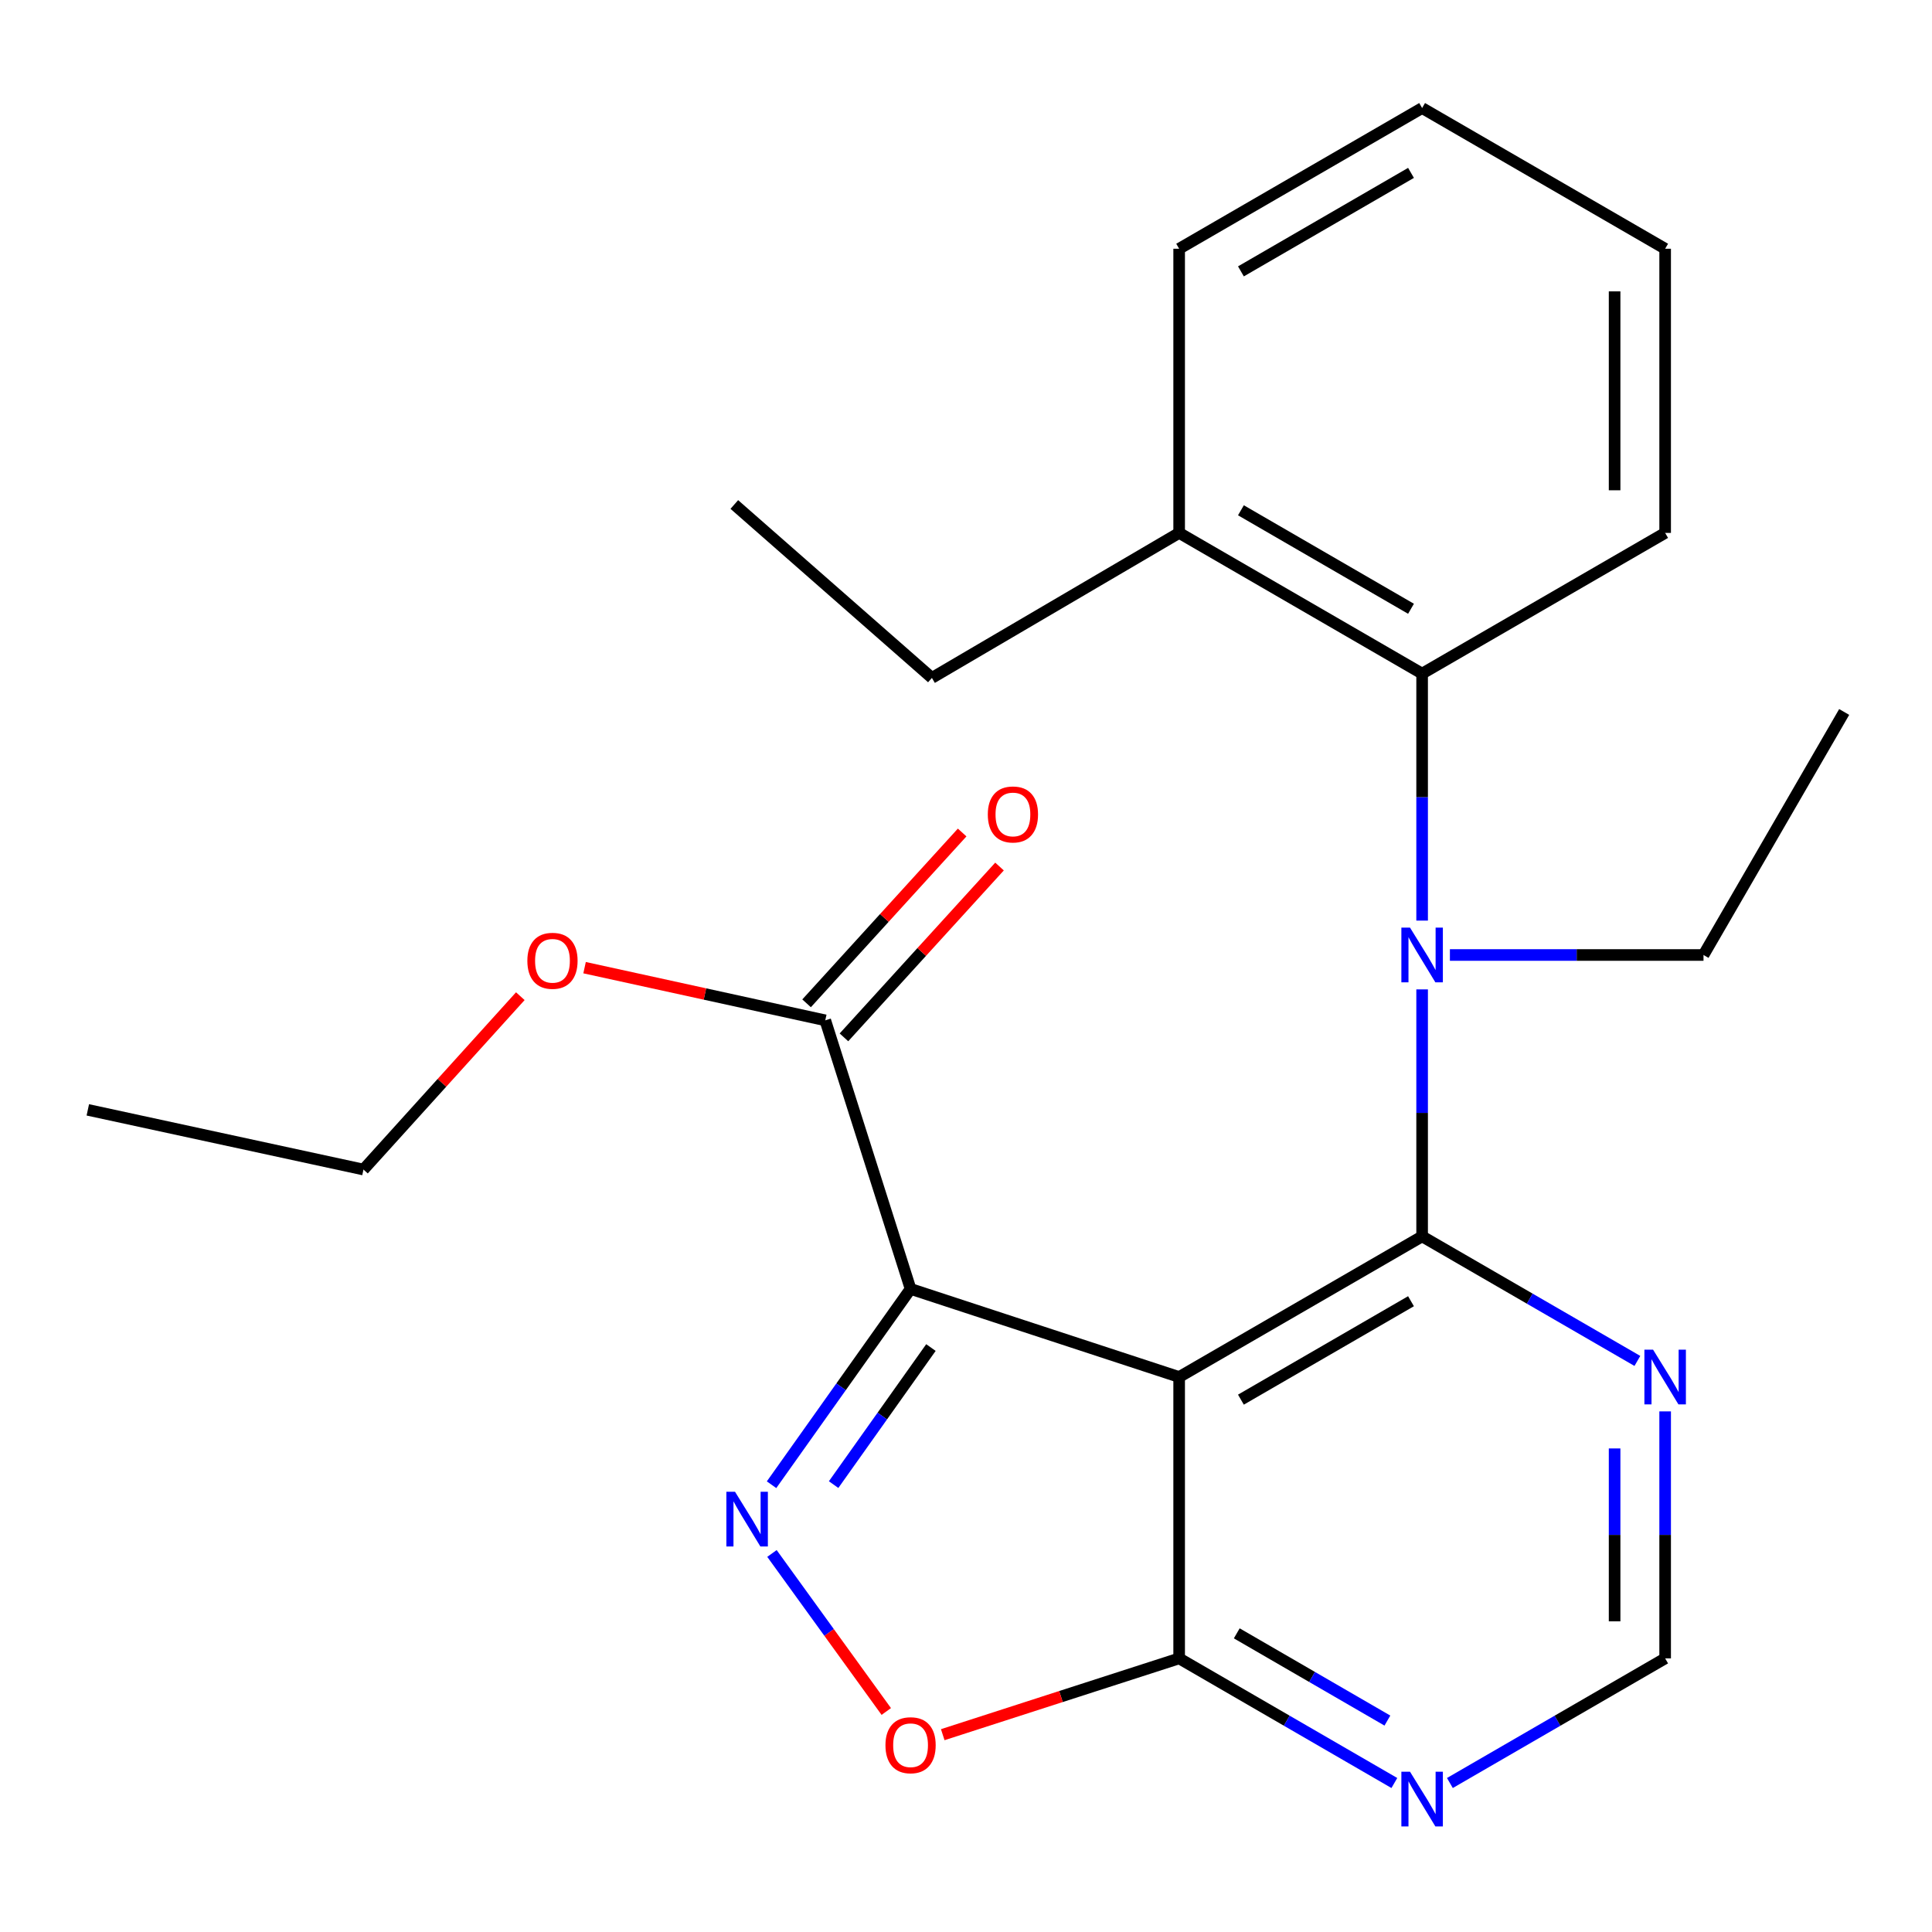 <?xml version='1.0' encoding='iso-8859-1'?>
<svg version='1.1' baseProfile='full'
              xmlns='http://www.w3.org/2000/svg'
                      xmlns:rdkit='http://www.rdkit.org/xml'
                      xmlns:xlink='http://www.w3.org/1999/xlink'
                  xml:space='preserve'
width='1000px' height='1000px' viewBox='0 0 1000 1000'>
<!-- END OF HEADER -->
<rect style='opacity:1.0;fill:#FFFFFF;stroke:none' width='1000' height='1000' x='0' y='0'> </rect>
<path class='bond-0' d='M 610.326,712.734 L 471.31,667.141' style='fill:none;fill-rule:evenodd;stroke:#000000;stroke-width:6px;stroke-linecap:butt;stroke-linejoin:miter;stroke-opacity:1' />
<path class='bond-1' d='M 610.326,712.734 L 736.087,639.948' style='fill:none;fill-rule:evenodd;stroke:#000000;stroke-width:6px;stroke-linecap:butt;stroke-linejoin:miter;stroke-opacity:1' />
<path class='bond-1' d='M 642.295,724.458 L 730.328,673.508' style='fill:none;fill-rule:evenodd;stroke:#000000;stroke-width:6px;stroke-linecap:butt;stroke-linejoin:miter;stroke-opacity:1' />
<path class='bond-4' d='M 610.326,712.734 L 610.326,858.377' style='fill:none;fill-rule:evenodd;stroke:#000000;stroke-width:6px;stroke-linecap:butt;stroke-linejoin:miter;stroke-opacity:1' />
<path class='bond-2' d='M 471.31,667.141 L 435.333,717.816' style='fill:none;fill-rule:evenodd;stroke:#000000;stroke-width:6px;stroke-linecap:butt;stroke-linejoin:miter;stroke-opacity:1' />
<path class='bond-2' d='M 435.333,717.816 L 399.356,768.49' style='fill:none;fill-rule:evenodd;stroke:#0000FF;stroke-width:6px;stroke-linecap:butt;stroke-linejoin:miter;stroke-opacity:1' />
<path class='bond-2' d='M 481.849,697.488 L 456.665,732.96' style='fill:none;fill-rule:evenodd;stroke:#000000;stroke-width:6px;stroke-linecap:butt;stroke-linejoin:miter;stroke-opacity:1' />
<path class='bond-2' d='M 456.665,732.96 L 431.48,768.433' style='fill:none;fill-rule:evenodd;stroke:#0000FF;stroke-width:6px;stroke-linecap:butt;stroke-linejoin:miter;stroke-opacity:1' />
<path class='bond-7' d='M 471.31,667.141 L 427.156,528.125' style='fill:none;fill-rule:evenodd;stroke:#000000;stroke-width:6px;stroke-linecap:butt;stroke-linejoin:miter;stroke-opacity:1' />
<path class='bond-3' d='M 736.087,639.948 L 736.087,576.027' style='fill:none;fill-rule:evenodd;stroke:#000000;stroke-width:6px;stroke-linecap:butt;stroke-linejoin:miter;stroke-opacity:1' />
<path class='bond-3' d='M 736.087,576.027 L 736.087,512.106' style='fill:none;fill-rule:evenodd;stroke:#0000FF;stroke-width:6px;stroke-linecap:butt;stroke-linejoin:miter;stroke-opacity:1' />
<path class='bond-6' d='M 736.087,639.948 L 791.796,672.183' style='fill:none;fill-rule:evenodd;stroke:#000000;stroke-width:6px;stroke-linecap:butt;stroke-linejoin:miter;stroke-opacity:1' />
<path class='bond-6' d='M 791.796,672.183 L 847.505,704.417' style='fill:none;fill-rule:evenodd;stroke:#0000FF;stroke-width:6px;stroke-linecap:butt;stroke-linejoin:miter;stroke-opacity:1' />
<path class='bond-24' d='M 399.564,804.072 L 429.15,844.968' style='fill:none;fill-rule:evenodd;stroke:#0000FF;stroke-width:6px;stroke-linecap:butt;stroke-linejoin:miter;stroke-opacity:1' />
<path class='bond-24' d='M 429.15,844.968 L 458.736,885.863' style='fill:none;fill-rule:evenodd;stroke:#FF0000;stroke-width:6px;stroke-linecap:butt;stroke-linejoin:miter;stroke-opacity:1' />
<path class='bond-8' d='M 736.087,476.504 L 736.087,412.583' style='fill:none;fill-rule:evenodd;stroke:#0000FF;stroke-width:6px;stroke-linecap:butt;stroke-linejoin:miter;stroke-opacity:1' />
<path class='bond-8' d='M 736.087,412.583 L 736.087,348.661' style='fill:none;fill-rule:evenodd;stroke:#000000;stroke-width:6px;stroke-linecap:butt;stroke-linejoin:miter;stroke-opacity:1' />
<path class='bond-14' d='M 750.469,494.305 L 816.1,494.305' style='fill:none;fill-rule:evenodd;stroke:#0000FF;stroke-width:6px;stroke-linecap:butt;stroke-linejoin:miter;stroke-opacity:1' />
<path class='bond-14' d='M 816.1,494.305 L 881.731,494.305' style='fill:none;fill-rule:evenodd;stroke:#000000;stroke-width:6px;stroke-linecap:butt;stroke-linejoin:miter;stroke-opacity:1' />
<path class='bond-5' d='M 610.326,858.377 L 549.144,878.123' style='fill:none;fill-rule:evenodd;stroke:#000000;stroke-width:6px;stroke-linecap:butt;stroke-linejoin:miter;stroke-opacity:1' />
<path class='bond-5' d='M 549.144,878.123 L 487.962,897.869' style='fill:none;fill-rule:evenodd;stroke:#FF0000;stroke-width:6px;stroke-linecap:butt;stroke-linejoin:miter;stroke-opacity:1' />
<path class='bond-9' d='M 610.326,858.377 L 666.02,890.63' style='fill:none;fill-rule:evenodd;stroke:#000000;stroke-width:6px;stroke-linecap:butt;stroke-linejoin:miter;stroke-opacity:1' />
<path class='bond-9' d='M 666.02,890.63 L 721.714,922.883' style='fill:none;fill-rule:evenodd;stroke:#0000FF;stroke-width:6px;stroke-linecap:butt;stroke-linejoin:miter;stroke-opacity:1' />
<path class='bond-9' d='M 640.145,845.414 L 679.131,867.991' style='fill:none;fill-rule:evenodd;stroke:#000000;stroke-width:6px;stroke-linecap:butt;stroke-linejoin:miter;stroke-opacity:1' />
<path class='bond-9' d='M 679.131,867.991 L 718.116,890.568' style='fill:none;fill-rule:evenodd;stroke:#0000FF;stroke-width:6px;stroke-linecap:butt;stroke-linejoin:miter;stroke-opacity:1' />
<path class='bond-25' d='M 861.878,730.535 L 861.878,794.456' style='fill:none;fill-rule:evenodd;stroke:#0000FF;stroke-width:6px;stroke-linecap:butt;stroke-linejoin:miter;stroke-opacity:1' />
<path class='bond-25' d='M 861.878,794.456 L 861.878,858.377' style='fill:none;fill-rule:evenodd;stroke:#000000;stroke-width:6px;stroke-linecap:butt;stroke-linejoin:miter;stroke-opacity:1' />
<path class='bond-25' d='M 835.717,749.711 L 835.717,794.456' style='fill:none;fill-rule:evenodd;stroke:#0000FF;stroke-width:6px;stroke-linecap:butt;stroke-linejoin:miter;stroke-opacity:1' />
<path class='bond-25' d='M 835.717,794.456 L 835.717,839.201' style='fill:none;fill-rule:evenodd;stroke:#000000;stroke-width:6px;stroke-linecap:butt;stroke-linejoin:miter;stroke-opacity:1' />
<path class='bond-11' d='M 436.827,536.933 L 477.089,492.725' style='fill:none;fill-rule:evenodd;stroke:#000000;stroke-width:6px;stroke-linecap:butt;stroke-linejoin:miter;stroke-opacity:1' />
<path class='bond-11' d='M 477.089,492.725 L 517.351,448.517' style='fill:none;fill-rule:evenodd;stroke:#FF0000;stroke-width:6px;stroke-linecap:butt;stroke-linejoin:miter;stroke-opacity:1' />
<path class='bond-11' d='M 417.486,519.317 L 457.747,475.11' style='fill:none;fill-rule:evenodd;stroke:#000000;stroke-width:6px;stroke-linecap:butt;stroke-linejoin:miter;stroke-opacity:1' />
<path class='bond-11' d='M 457.747,475.11 L 498.009,430.902' style='fill:none;fill-rule:evenodd;stroke:#FF0000;stroke-width:6px;stroke-linecap:butt;stroke-linejoin:miter;stroke-opacity:1' />
<path class='bond-13' d='M 427.156,528.125 L 364.865,514.493' style='fill:none;fill-rule:evenodd;stroke:#000000;stroke-width:6px;stroke-linecap:butt;stroke-linejoin:miter;stroke-opacity:1' />
<path class='bond-13' d='M 364.865,514.493 L 302.574,500.862' style='fill:none;fill-rule:evenodd;stroke:#FF0000;stroke-width:6px;stroke-linecap:butt;stroke-linejoin:miter;stroke-opacity:1' />
<path class='bond-12' d='M 736.087,348.661 L 610.326,275.832' style='fill:none;fill-rule:evenodd;stroke:#000000;stroke-width:6px;stroke-linecap:butt;stroke-linejoin:miter;stroke-opacity:1' />
<path class='bond-12' d='M 730.334,315.098 L 642.301,264.118' style='fill:none;fill-rule:evenodd;stroke:#000000;stroke-width:6px;stroke-linecap:butt;stroke-linejoin:miter;stroke-opacity:1' />
<path class='bond-15' d='M 736.087,348.661 L 861.878,275.832' style='fill:none;fill-rule:evenodd;stroke:#000000;stroke-width:6px;stroke-linecap:butt;stroke-linejoin:miter;stroke-opacity:1' />
<path class='bond-10' d='M 750.461,922.884 L 806.17,890.631' style='fill:none;fill-rule:evenodd;stroke:#0000FF;stroke-width:6px;stroke-linecap:butt;stroke-linejoin:miter;stroke-opacity:1' />
<path class='bond-10' d='M 806.17,890.631 L 861.878,858.377' style='fill:none;fill-rule:evenodd;stroke:#000000;stroke-width:6px;stroke-linecap:butt;stroke-linejoin:miter;stroke-opacity:1' />
<path class='bond-16' d='M 610.326,275.832 L 482.356,350.885' style='fill:none;fill-rule:evenodd;stroke:#000000;stroke-width:6px;stroke-linecap:butt;stroke-linejoin:miter;stroke-opacity:1' />
<path class='bond-17' d='M 610.326,275.832 L 610.326,128.75' style='fill:none;fill-rule:evenodd;stroke:#000000;stroke-width:6px;stroke-linecap:butt;stroke-linejoin:miter;stroke-opacity:1' />
<path class='bond-18' d='M 269.315,515.625 L 228.724,560.491' style='fill:none;fill-rule:evenodd;stroke:#FF0000;stroke-width:6px;stroke-linecap:butt;stroke-linejoin:miter;stroke-opacity:1' />
<path class='bond-18' d='M 228.724,560.491 L 188.133,605.358' style='fill:none;fill-rule:evenodd;stroke:#000000;stroke-width:6px;stroke-linecap:butt;stroke-linejoin:miter;stroke-opacity:1' />
<path class='bond-19' d='M 881.731,494.305 L 954.545,368.515' style='fill:none;fill-rule:evenodd;stroke:#000000;stroke-width:6px;stroke-linecap:butt;stroke-linejoin:miter;stroke-opacity:1' />
<path class='bond-21' d='M 861.878,275.832 L 861.878,128.75' style='fill:none;fill-rule:evenodd;stroke:#000000;stroke-width:6px;stroke-linecap:butt;stroke-linejoin:miter;stroke-opacity:1' />
<path class='bond-21' d='M 835.717,253.77 L 835.717,150.812' style='fill:none;fill-rule:evenodd;stroke:#000000;stroke-width:6px;stroke-linecap:butt;stroke-linejoin:miter;stroke-opacity:1' />
<path class='bond-20' d='M 482.356,350.885 L 380.081,261.124' style='fill:none;fill-rule:evenodd;stroke:#000000;stroke-width:6px;stroke-linecap:butt;stroke-linejoin:miter;stroke-opacity:1' />
<path class='bond-26' d='M 610.326,128.75 L 736.087,55.921' style='fill:none;fill-rule:evenodd;stroke:#000000;stroke-width:6px;stroke-linecap:butt;stroke-linejoin:miter;stroke-opacity:1' />
<path class='bond-26' d='M 642.301,140.464 L 730.334,89.484' style='fill:none;fill-rule:evenodd;stroke:#000000;stroke-width:6px;stroke-linecap:butt;stroke-linejoin:miter;stroke-opacity:1' />
<path class='bond-22' d='M 188.133,605.358 L 45.455,574.459' style='fill:none;fill-rule:evenodd;stroke:#000000;stroke-width:6px;stroke-linecap:butt;stroke-linejoin:miter;stroke-opacity:1' />
<path class='bond-23' d='M 861.878,128.75 L 736.087,55.921' style='fill:none;fill-rule:evenodd;stroke:#000000;stroke-width:6px;stroke-linecap:butt;stroke-linejoin:miter;stroke-opacity:1' />
<path  class='atom-3' d='M 380.449 772.144
L 389.729 787.144
Q 390.649 788.624, 392.129 791.304
Q 393.609 793.984, 393.689 794.144
L 393.689 772.144
L 397.449 772.144
L 397.449 800.464
L 393.569 800.464
L 383.609 784.064
Q 382.449 782.144, 381.209 779.944
Q 380.009 777.744, 379.649 777.064
L 379.649 800.464
L 375.969 800.464
L 375.969 772.144
L 380.449 772.144
' fill='#0000FF'/>
<path  class='atom-4' d='M 729.827 480.145
L 739.107 495.145
Q 740.027 496.625, 741.507 499.305
Q 742.987 501.985, 743.067 502.145
L 743.067 480.145
L 746.827 480.145
L 746.827 508.465
L 742.947 508.465
L 732.987 492.065
Q 731.827 490.145, 730.587 487.945
Q 729.387 485.745, 729.027 485.065
L 729.027 508.465
L 725.347 508.465
L 725.347 480.145
L 729.827 480.145
' fill='#0000FF'/>
<path  class='atom-6' d='M 458.31 903.323
Q 458.31 896.523, 461.67 892.723
Q 465.03 888.923, 471.31 888.923
Q 477.59 888.923, 480.95 892.723
Q 484.31 896.523, 484.31 903.323
Q 484.31 910.203, 480.91 914.123
Q 477.51 918.003, 471.31 918.003
Q 465.07 918.003, 461.67 914.123
Q 458.31 910.243, 458.31 903.323
M 471.31 914.803
Q 475.63 914.803, 477.95 911.923
Q 480.31 909.003, 480.31 903.323
Q 480.31 897.763, 477.95 894.963
Q 475.63 892.123, 471.31 892.123
Q 466.99 892.123, 464.63 894.923
Q 462.31 897.723, 462.31 903.323
Q 462.31 909.043, 464.63 911.923
Q 466.99 914.803, 471.31 914.803
' fill='#FF0000'/>
<path  class='atom-7' d='M 855.618 698.574
L 864.898 713.574
Q 865.818 715.054, 867.298 717.734
Q 868.778 720.414, 868.858 720.574
L 868.858 698.574
L 872.618 698.574
L 872.618 726.894
L 868.738 726.894
L 858.778 710.494
Q 857.618 708.574, 856.378 706.374
Q 855.178 704.174, 854.818 703.494
L 854.818 726.894
L 851.138 726.894
L 851.138 698.574
L 855.618 698.574
' fill='#0000FF'/>
<path  class='atom-10' d='M 729.827 917.046
L 739.107 932.046
Q 740.027 933.526, 741.507 936.206
Q 742.987 938.886, 743.067 939.046
L 743.067 917.046
L 746.827 917.046
L 746.827 945.366
L 742.947 945.366
L 732.987 928.966
Q 731.827 927.046, 730.587 924.846
Q 729.387 922.646, 729.027 921.966
L 729.027 945.366
L 725.347 945.366
L 725.347 917.046
L 729.827 917.046
' fill='#0000FF'/>
<path  class='atom-12' d='M 511.286 421.556
Q 511.286 414.756, 514.646 410.956
Q 518.006 407.156, 524.286 407.156
Q 530.566 407.156, 533.926 410.956
Q 537.286 414.756, 537.286 421.556
Q 537.286 428.436, 533.886 432.356
Q 530.486 436.236, 524.286 436.236
Q 518.046 436.236, 514.646 432.356
Q 511.286 428.476, 511.286 421.556
M 524.286 433.036
Q 528.606 433.036, 530.926 430.156
Q 533.286 427.236, 533.286 421.556
Q 533.286 415.996, 530.926 413.196
Q 528.606 410.356, 524.286 410.356
Q 519.966 410.356, 517.606 413.156
Q 515.286 415.956, 515.286 421.556
Q 515.286 427.276, 517.606 430.156
Q 519.966 433.036, 524.286 433.036
' fill='#FF0000'/>
<path  class='atom-14' d='M 272.96 497.306
Q 272.96 490.506, 276.32 486.706
Q 279.68 482.906, 285.96 482.906
Q 292.24 482.906, 295.6 486.706
Q 298.96 490.506, 298.96 497.306
Q 298.96 504.186, 295.56 508.106
Q 292.16 511.986, 285.96 511.986
Q 279.72 511.986, 276.32 508.106
Q 272.96 504.226, 272.96 497.306
M 285.96 508.786
Q 290.28 508.786, 292.6 505.906
Q 294.96 502.986, 294.96 497.306
Q 294.96 491.746, 292.6 488.946
Q 290.28 486.106, 285.96 486.106
Q 281.64 486.106, 279.28 488.906
Q 276.96 491.706, 276.96 497.306
Q 276.96 503.026, 279.28 505.906
Q 281.64 508.786, 285.96 508.786
' fill='#FF0000'/>
</svg>
